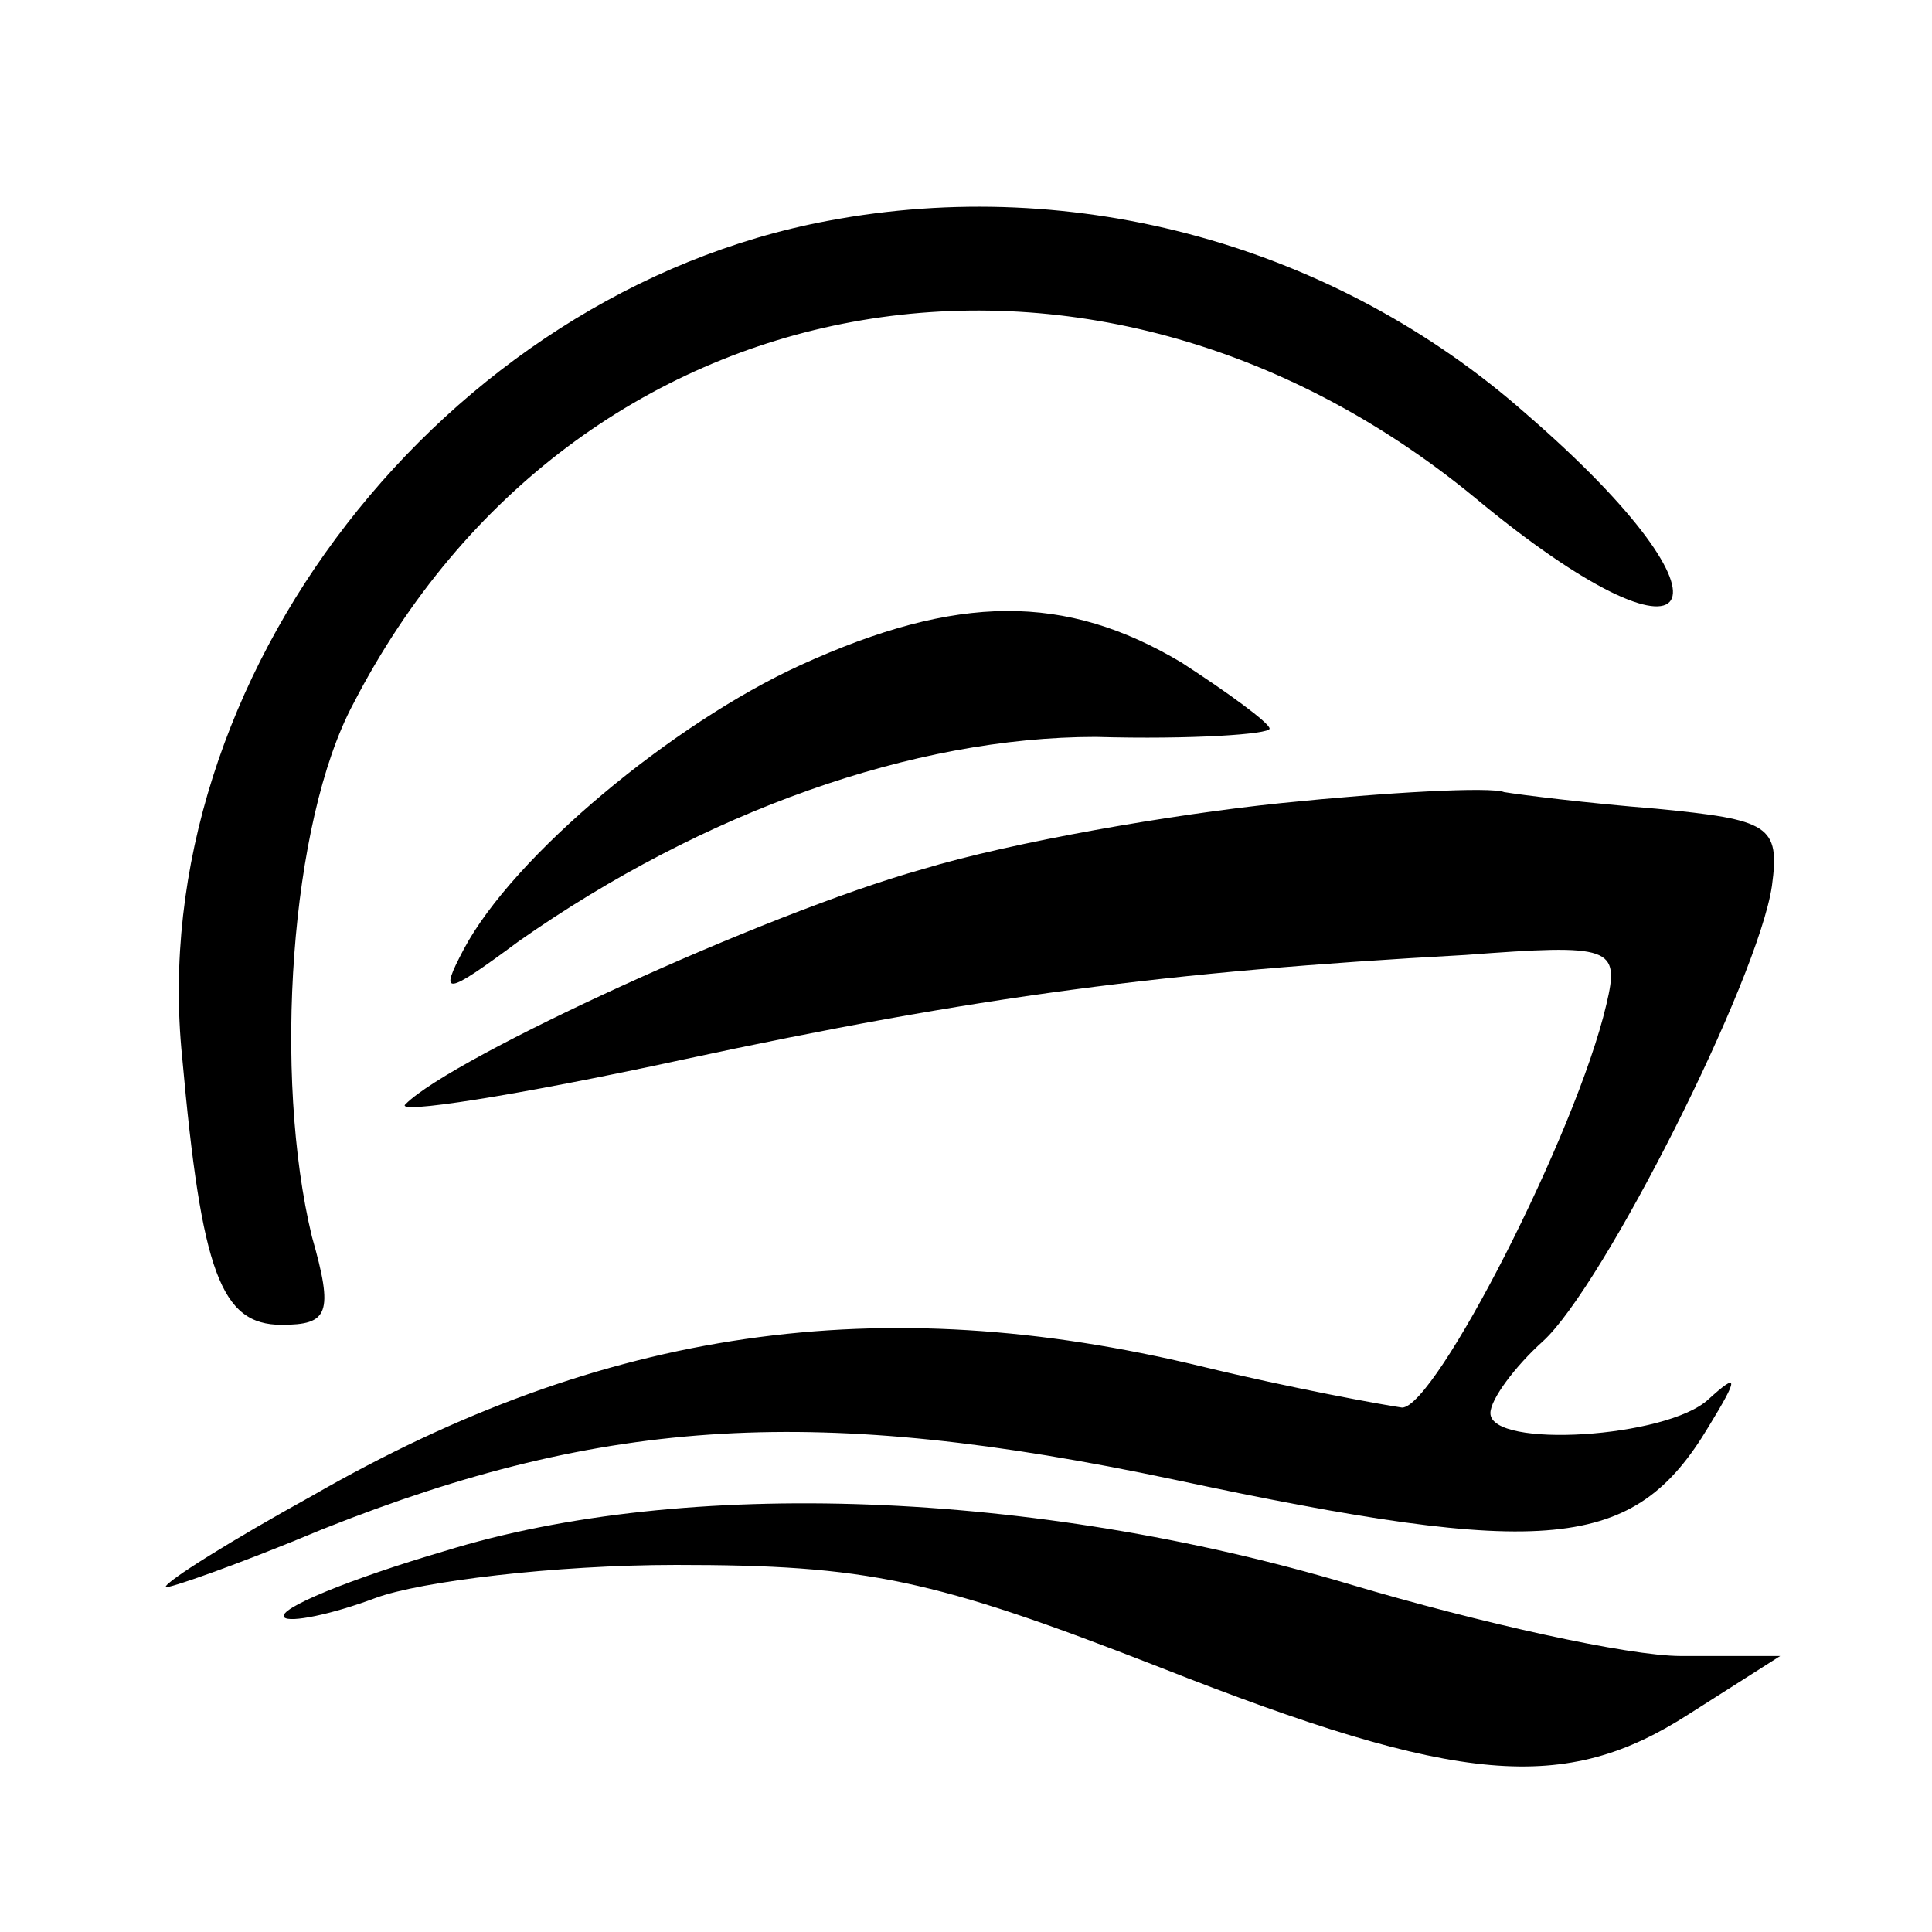 <?xml version="1.0" standalone="no"?>
<!DOCTYPE svg PUBLIC "-//W3C//DTD SVG 20010904//EN"
 "http://www.w3.org/TR/2001/REC-SVG-20010904/DTD/svg10.dtd">
<svg version="1.0" xmlns="http://www.w3.org/2000/svg"
 width="70pt" height="70pt" viewBox="0 0 70 70"
 preserveAspectRatio="xMidYMid meet">
<g transform="translate(0,70) scale(0.1,-0.1)"
fill="#000000" stroke="none">
<path d="M300 620 c-139 -26 -248 -166 -234 -303 7 -78 14 -97 36 -97 17 0 19
4 11 32 -14 58 -8 150 15 193 80 155 267 189 406 75 83 -69 101 -41 19 30 -69
61 -163 87 -253 70z"/>
<path d="M290 459 c-46 -21 -104 -69 -122 -103 -9 -17 -7 -17 20 3 67 47 143
74 209 74 35 -1 63 1 63 3 0 2 -15 13 -32 24 -42 25 -81 25 -138 -1z"/>
<path d="M464 409 c-39 -4 -97 -14 -130 -24 -57 -16 -170 -68 -187 -85 -5 -4
40 3 100 16 107 23 175 32 284 38 53 4 56 3 51 -18 -11 -47 -62 -146 -74 -146
-7 1 -40 7 -73 15 -116 28 -216 14 -322 -47 -29 -16 -53 -31 -53 -33 0 -1 26
8 57 21 103 41 180 45 308 18 136 -29 167 -26 194 19 11 18 11 20 0 10 -15
-14 -79 -18 -79 -5 0 5 9 17 19 26 22 20 78 131 83 165 3 22 -1 24 -42 28 -25
2 -49 5 -55 6 -5 2 -42 0 -81 -4z"/>
<path d="M161 138 c-34 -10 -61 -21 -58 -24 2 -2 17 1 33 7 16 6 65 12 109 12
69 0 93 -5 175 -37 109 -43 147 -46 192 -17 l33 21 -36 0 c-19 0 -73 12 -120
26 -114 34 -241 39 -328 12z"/>
</g>
</svg>
